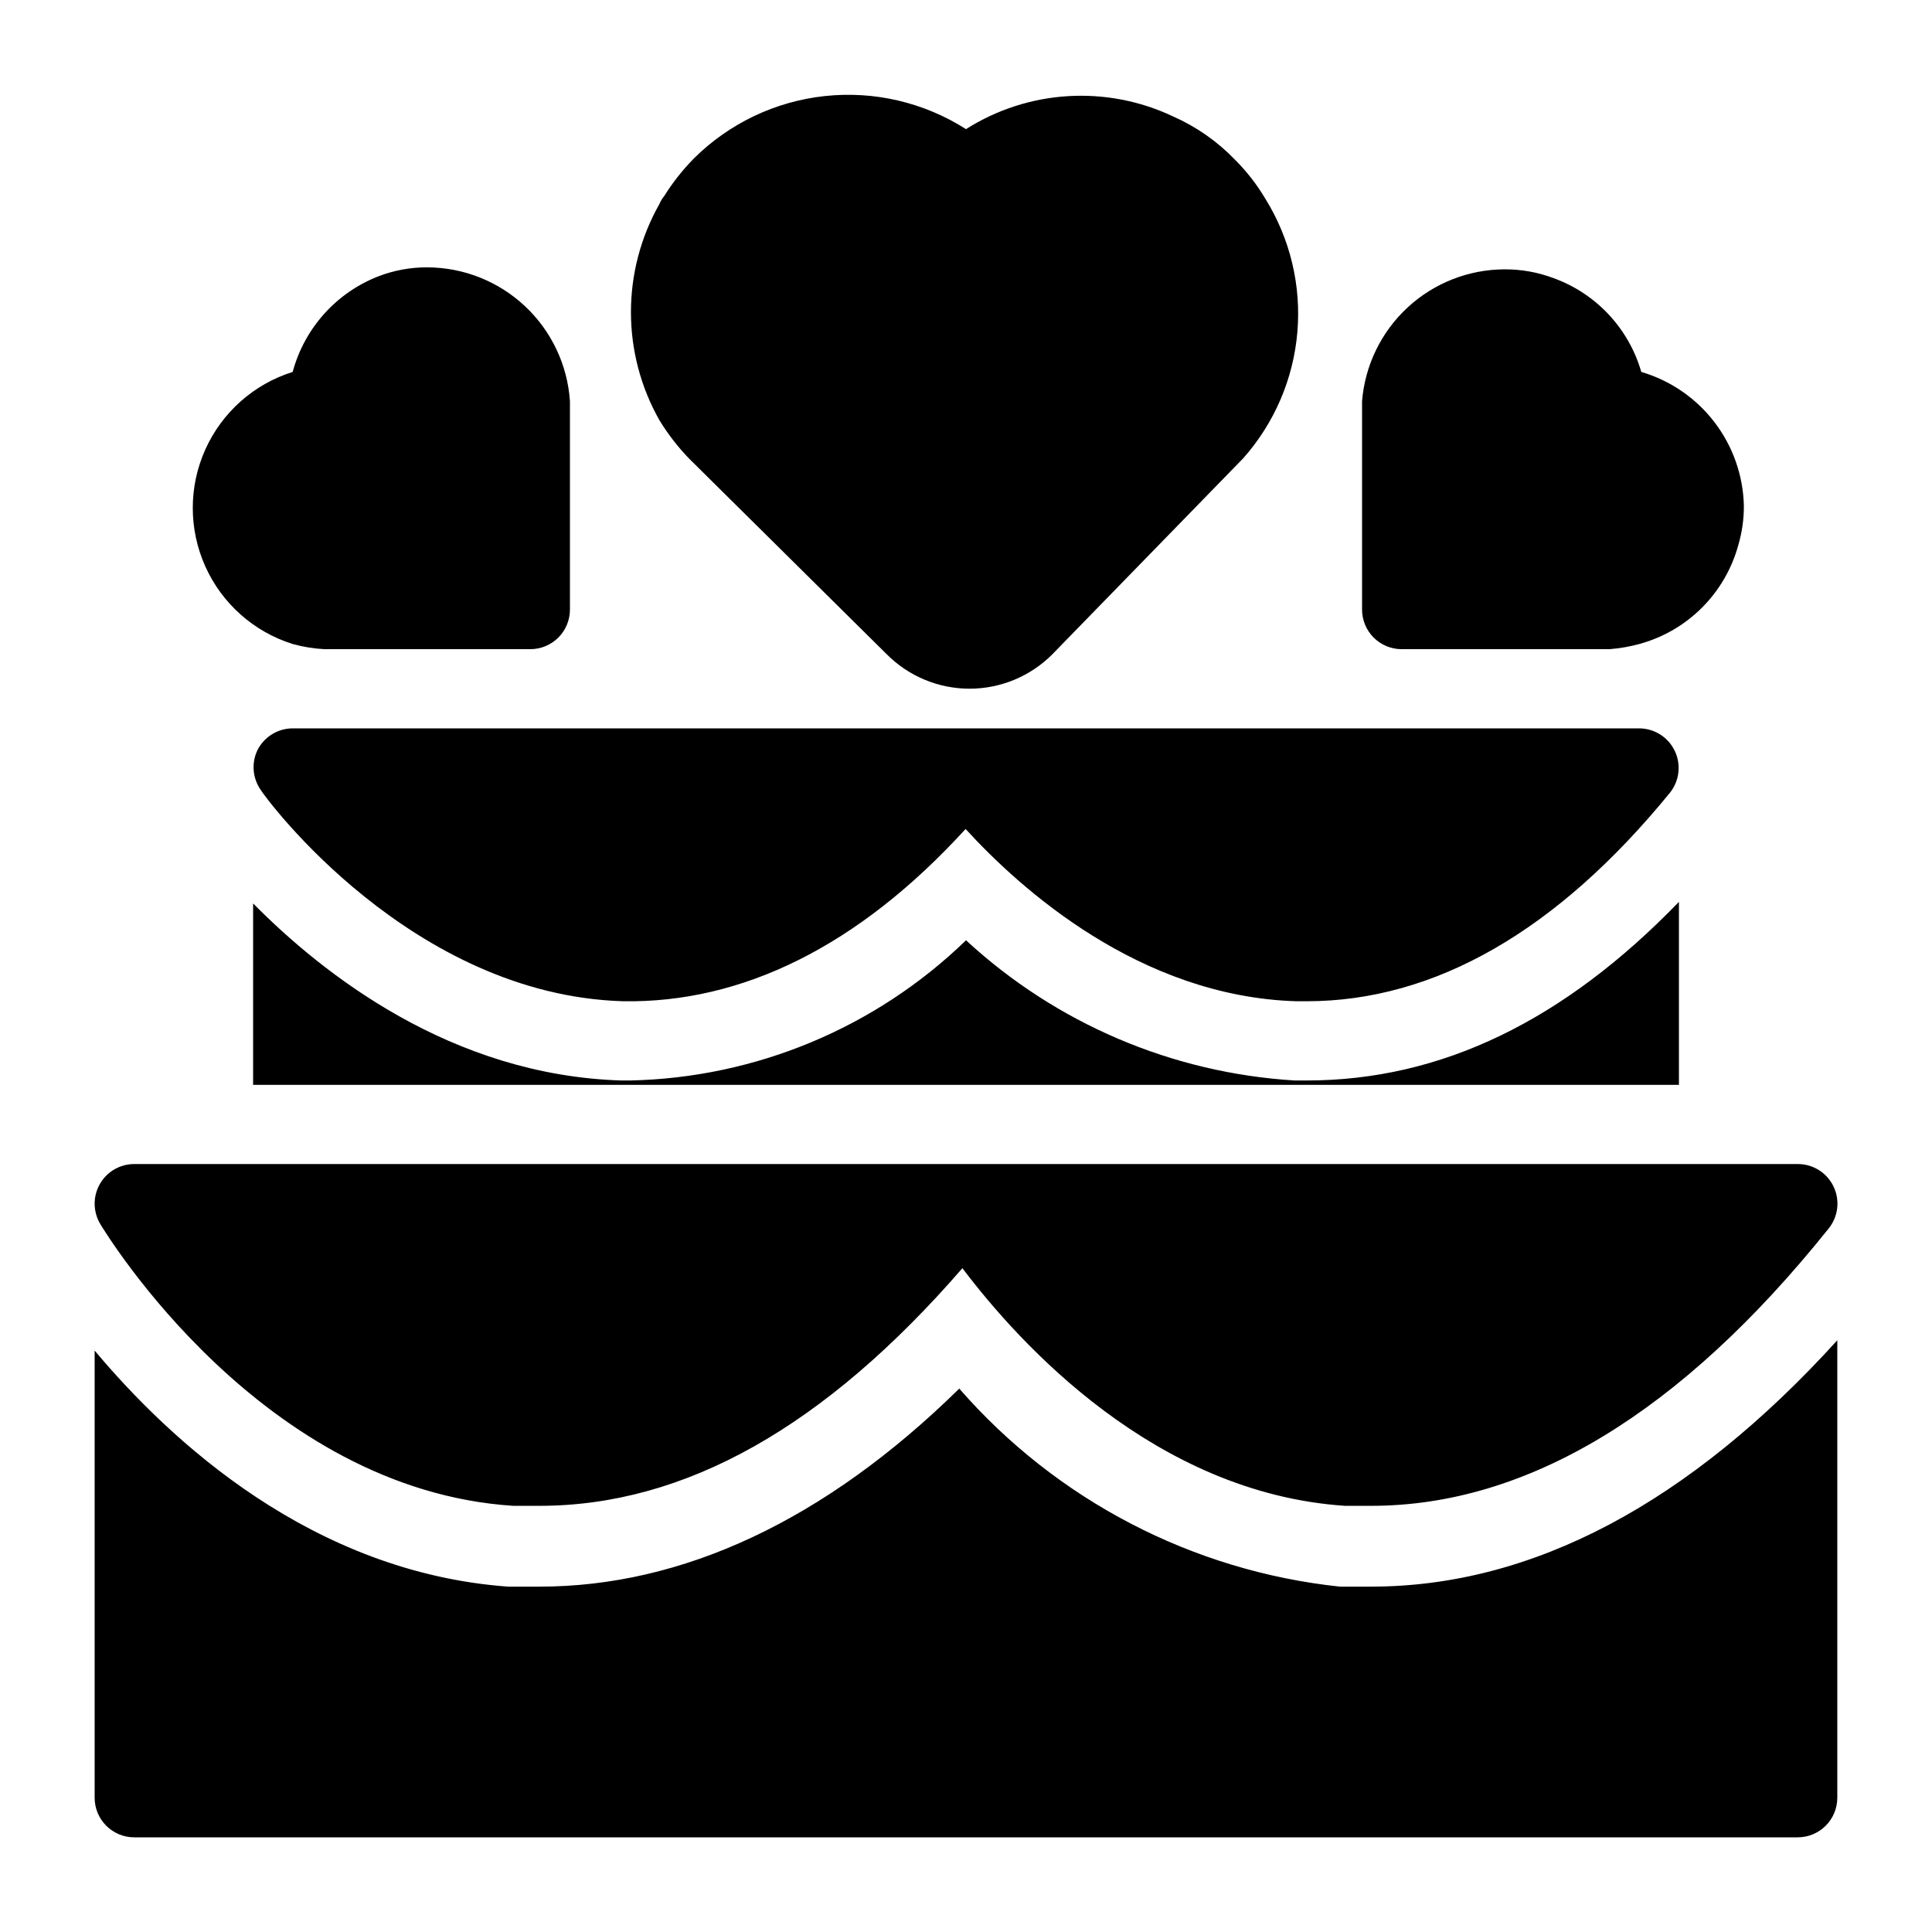 <?xml version="1.0" encoding="UTF-8"?>
<!-- Uploaded to: SVG Repo, www.svgrepo.com, Generator: SVG Repo Mixer Tools -->
<svg fill="#000000" width="800px" height="800px" version="1.1" viewBox="144 144 512 512" xmlns="http://www.w3.org/2000/svg">
 <path d="m170.55 468.33c-1.922-3.246-1.957-7.269-0.09-10.547 1.863-3.277 5.348-5.301 9.117-5.301h440.83c4.055-0.016 7.754 2.305 9.504 5.965 1.75 3.656 1.238 7.992-1.316 11.141-39.254 49.016-79.98 73.473-121.23 73.473h-6.926c-50.277-3.359-86.172-42.824-101.39-62.977-36.422 41.984-73.473 62.977-112.1 62.977h-6.926c-66.547-4.301-107.69-71.793-109.48-74.73zm138.55-58.988c31.488 0.523 62.348-14.484 90.789-45.656 14.379 15.742 46.078 44.398 87.641 45.656h2.731c33.902 0 66.336-18.578 96.25-55.211 2.543-3.133 3.062-7.445 1.34-11.094-1.723-3.648-5.387-5.984-9.422-6.012h-356.86c-3.953 0.012-7.562 2.242-9.344 5.773-1.621 3.394-1.301 7.398 0.84 10.496 1.574 2.621 39.992 54.367 96.039 56.047zm17.426-143.9 52.48 51.957c5.809 5.832 13.703 9.113 21.934 9.113 8.234 0 16.129-3.281 21.938-9.113l50.594-51.957c8.25-9.297 13.281-21.012 14.34-33.398 1.059-12.387-1.91-24.785-8.465-35.348-2.273-3.832-5.023-7.359-8.188-10.496-4.641-4.789-10.164-8.641-16.266-11.336-17.664-8.367-38.383-7.102-54.895 3.359-11.117-7.086-24.312-10.18-37.418-8.766-13.105 1.41-25.34 7.242-34.691 16.531-2.977 3.027-5.617 6.371-7.871 9.973-0.523 0.633-0.945 1.34-1.262 2.098-10.066 17.777-10.066 39.531 0 57.309 2.219 3.629 4.824 7.008 7.769 10.074zm-104.96 49.227c2.742 0.762 5.555 1.219 8.395 1.367h54.582c2.781 0 5.453-1.105 7.422-3.074s3.074-4.641 3.074-7.422v-55.211c-0.637-9.598-4.894-18.598-11.906-25.18-7.012-6.586-16.262-10.266-25.879-10.297-4.375-0.027-8.719 0.758-12.805 2.309-11.254 4.32-19.758 13.762-22.883 25.402-10.305 3.231-18.734 10.719-23.16 20.566-4.426 9.852-4.426 21.125 0 30.973 4.426 9.852 12.855 17.336 23.16 20.566zm293.89 1.367h55.105c2.66-0.207 5.297-0.664 7.871-1.367 12.781-3.477 22.762-13.461 26.242-26.238 1-3.406 1.496-6.945 1.469-10.496-0.207-8.012-2.949-15.754-7.836-22.109-4.883-6.356-11.66-11-19.348-13.262-3.328-11.551-11.996-20.801-23.301-24.875-4.129-1.547-8.504-2.328-12.91-2.309-9.535 0.02-18.715 3.625-25.715 10.102-7 6.473-11.309 15.344-12.074 24.848v55.211c0 2.781 1.109 5.453 3.074 7.422 1.969 1.969 4.641 3.074 7.422 3.074zm-8.082 248.44h-8.293 0.004c-39.039-4.148-75.066-22.895-100.87-52.48-35.688 35.059-73.473 52.48-111.26 52.48h-8.293c-51.953-3.781-89.426-38.523-109.58-62.559v118.5c0 2.785 1.105 5.453 3.074 7.422s4.637 3.074 7.422 3.074h440.83c2.785 0 5.453-1.105 7.422-3.074s3.074-4.637 3.074-7.422v-121.23c-39.254 43.242-80.82 65.285-123.54 65.285zm-296.3-132.98h377.86v-48.492c-30.438 31.488-62.977 47.336-98.664 47.336h-3.148 0.004c-32.457-1.969-63.234-15.094-87.117-37.156-23.918 23.176-55.715 36.449-89.008 37.156h-2.309c-45.133-1.363-79.141-28.234-97.613-46.918z"/>
</svg>